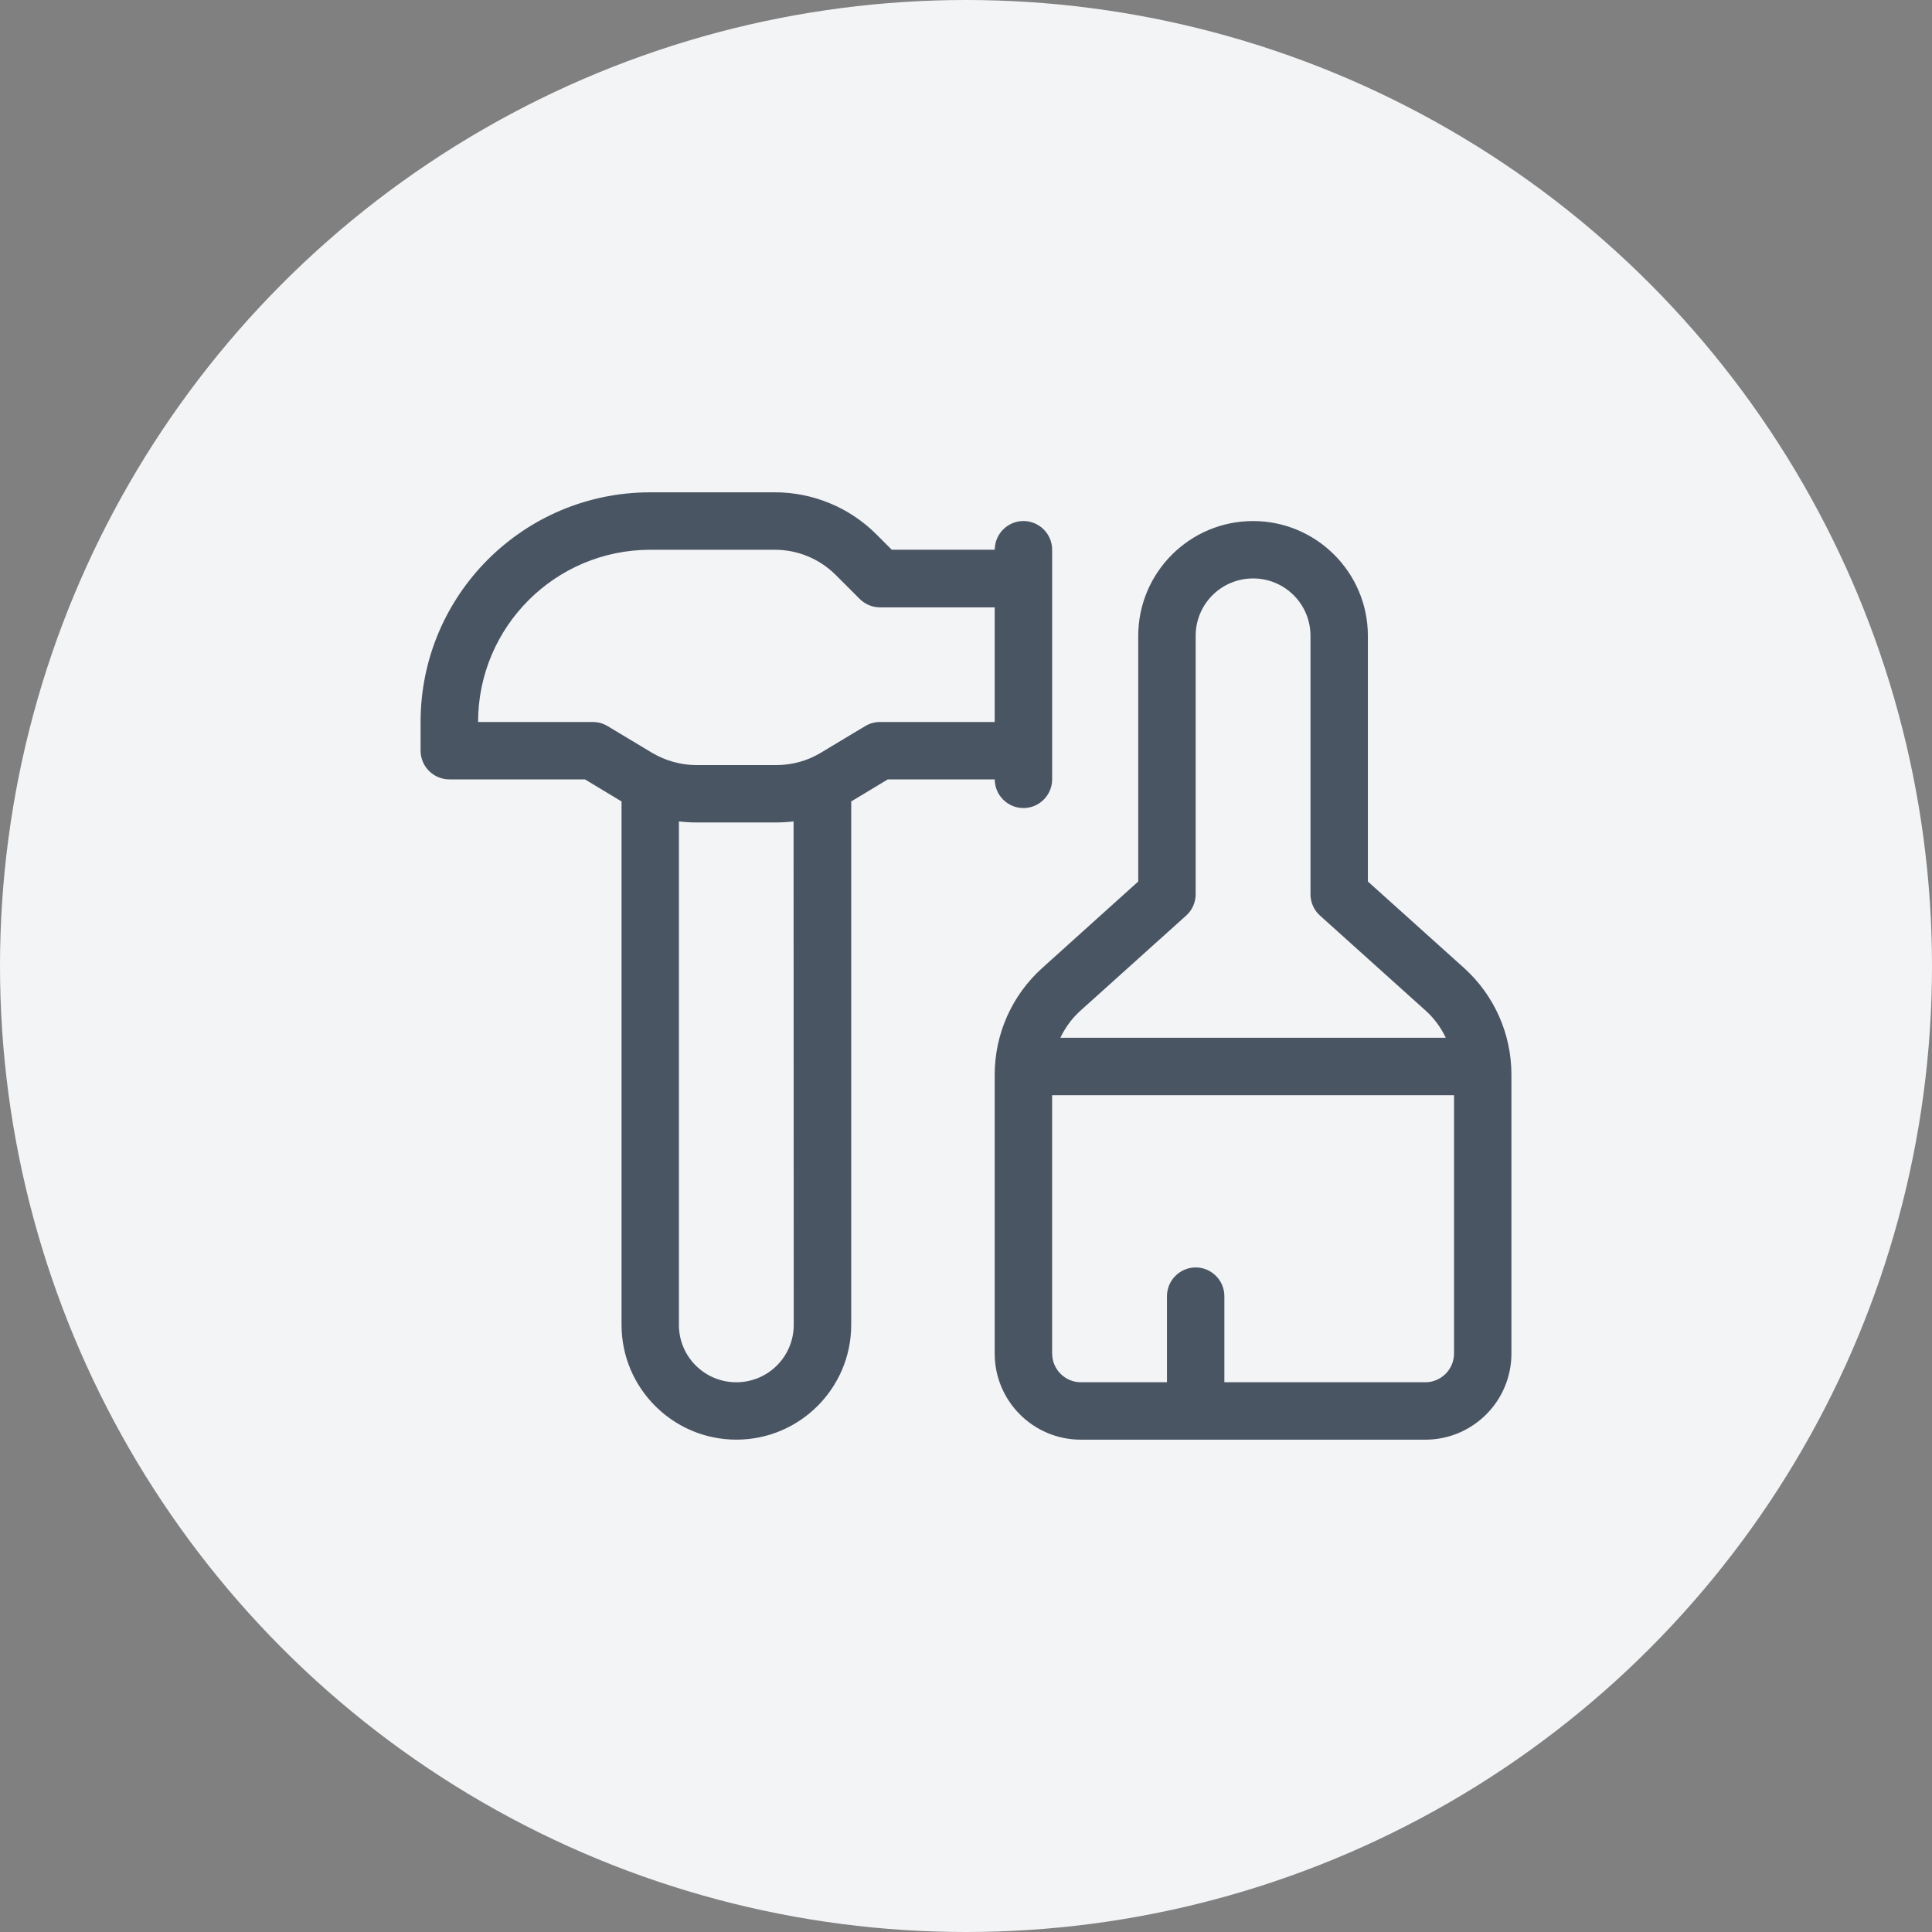<?xml version="1.0" encoding="UTF-8"?>
<svg id="Ebene_1" data-name="Ebene 1" xmlns="http://www.w3.org/2000/svg" viewBox="0 0 786.34 786.34">
  <rect x="0" y="0" width="786.34" height="786.34" fill="#808080" stroke="none"/>
  <defs>
    <style>
      .cls-1 {
        fill: #4a5564;
      }

      .cls-2 {
        fill: #f3f4f6;
      }
    </style>
  </defs>
  <circle class="cls-2" cx="393.17" cy="393.17" r="393.17"/>
  <path class="cls-1" d="M264.65,200.38c-51.63,0-93.47,41.84-93.47,93.47v11.68c0,3.07,1.24,6.06,3.43,8.25,2.19,2.19,5.18,3.43,8.25,3.43h55.21l14.9,8.98v213.02c0,25.78,20.96,46.74,46.74,46.74s46.74-20.96,46.74-46.74v-213.02l14.9-8.98h43.52c0,6.43,5.26,11.68,11.68,11.68s11.68-5.26,11.68-11.68v-93.47c0-6.43-5.26-11.68-11.68-11.68s-11.68,5.26-11.68,11.68h-41.92l-6.28-6.28c-10.95-10.95-25.85-17.09-41.33-17.09h-50.68ZM276.33,539.22v-204.91c2.34.29,4.75.44,7.08.44h32.5c2.41,0,4.75-.15,7.08-.44l.07,204.91c0,12.93-10.44,23.37-23.37,23.37s-23.37-10.44-23.37-23.37ZM404.85,247.12v46.74h-46.74c-2.12,0-4.16.58-5.99,1.68l-18.11,10.88c-5.48,3.29-11.68,4.97-18.04,4.97h-32.5c-6.35,0-12.56-1.75-18.04-4.97l-18.11-10.88c-1.83-1.1-3.87-1.68-5.99-1.68h-46.74c0-38.7,31.4-70.1,70.1-70.1h50.75c9.27,0,18.18,3.72,24.76,10.3l9.71,9.71c2.19,2.19,5.18,3.43,8.25,3.43h46.74l-.07-.07ZM486.64,258.8c0-12.93,10.44-23.37,23.37-23.37s23.37,10.44,23.37,23.37v105.16c0,3.29,1.39,6.5,3.87,8.69l42.94,38.63c3.51,3.14,6.28,6.94,8.25,11.1h-156.86c1.97-4.16,4.75-7.96,8.25-11.1l42.94-38.63c2.48-2.19,3.87-5.4,3.87-8.69v-105.16ZM428.22,550.91v-105.16h163.58v105.16c0,6.43-5.26,11.68-11.68,11.68h-81.79v-35.05c0-6.43-5.26-11.68-11.68-11.68s-11.68,5.26-11.68,11.68v35.05h-35.05c-6.43,0-11.68-5.26-11.68-11.68ZM510.01,212.07c-25.78,0-46.74,20.96-46.74,46.74v99.97l-39.07,35.2c-12.34,11.1-19.35,26.87-19.35,43.45v113.48c0,19.35,15.7,35.05,35.05,35.05h140.21c19.35,0,35.05-15.7,35.05-35.05v-113.55c0-16.58-7.01-32.35-19.35-43.45l-39.07-35.13v-99.97c0-25.78-20.96-46.74-46.74-46.74Z"/>
</svg>